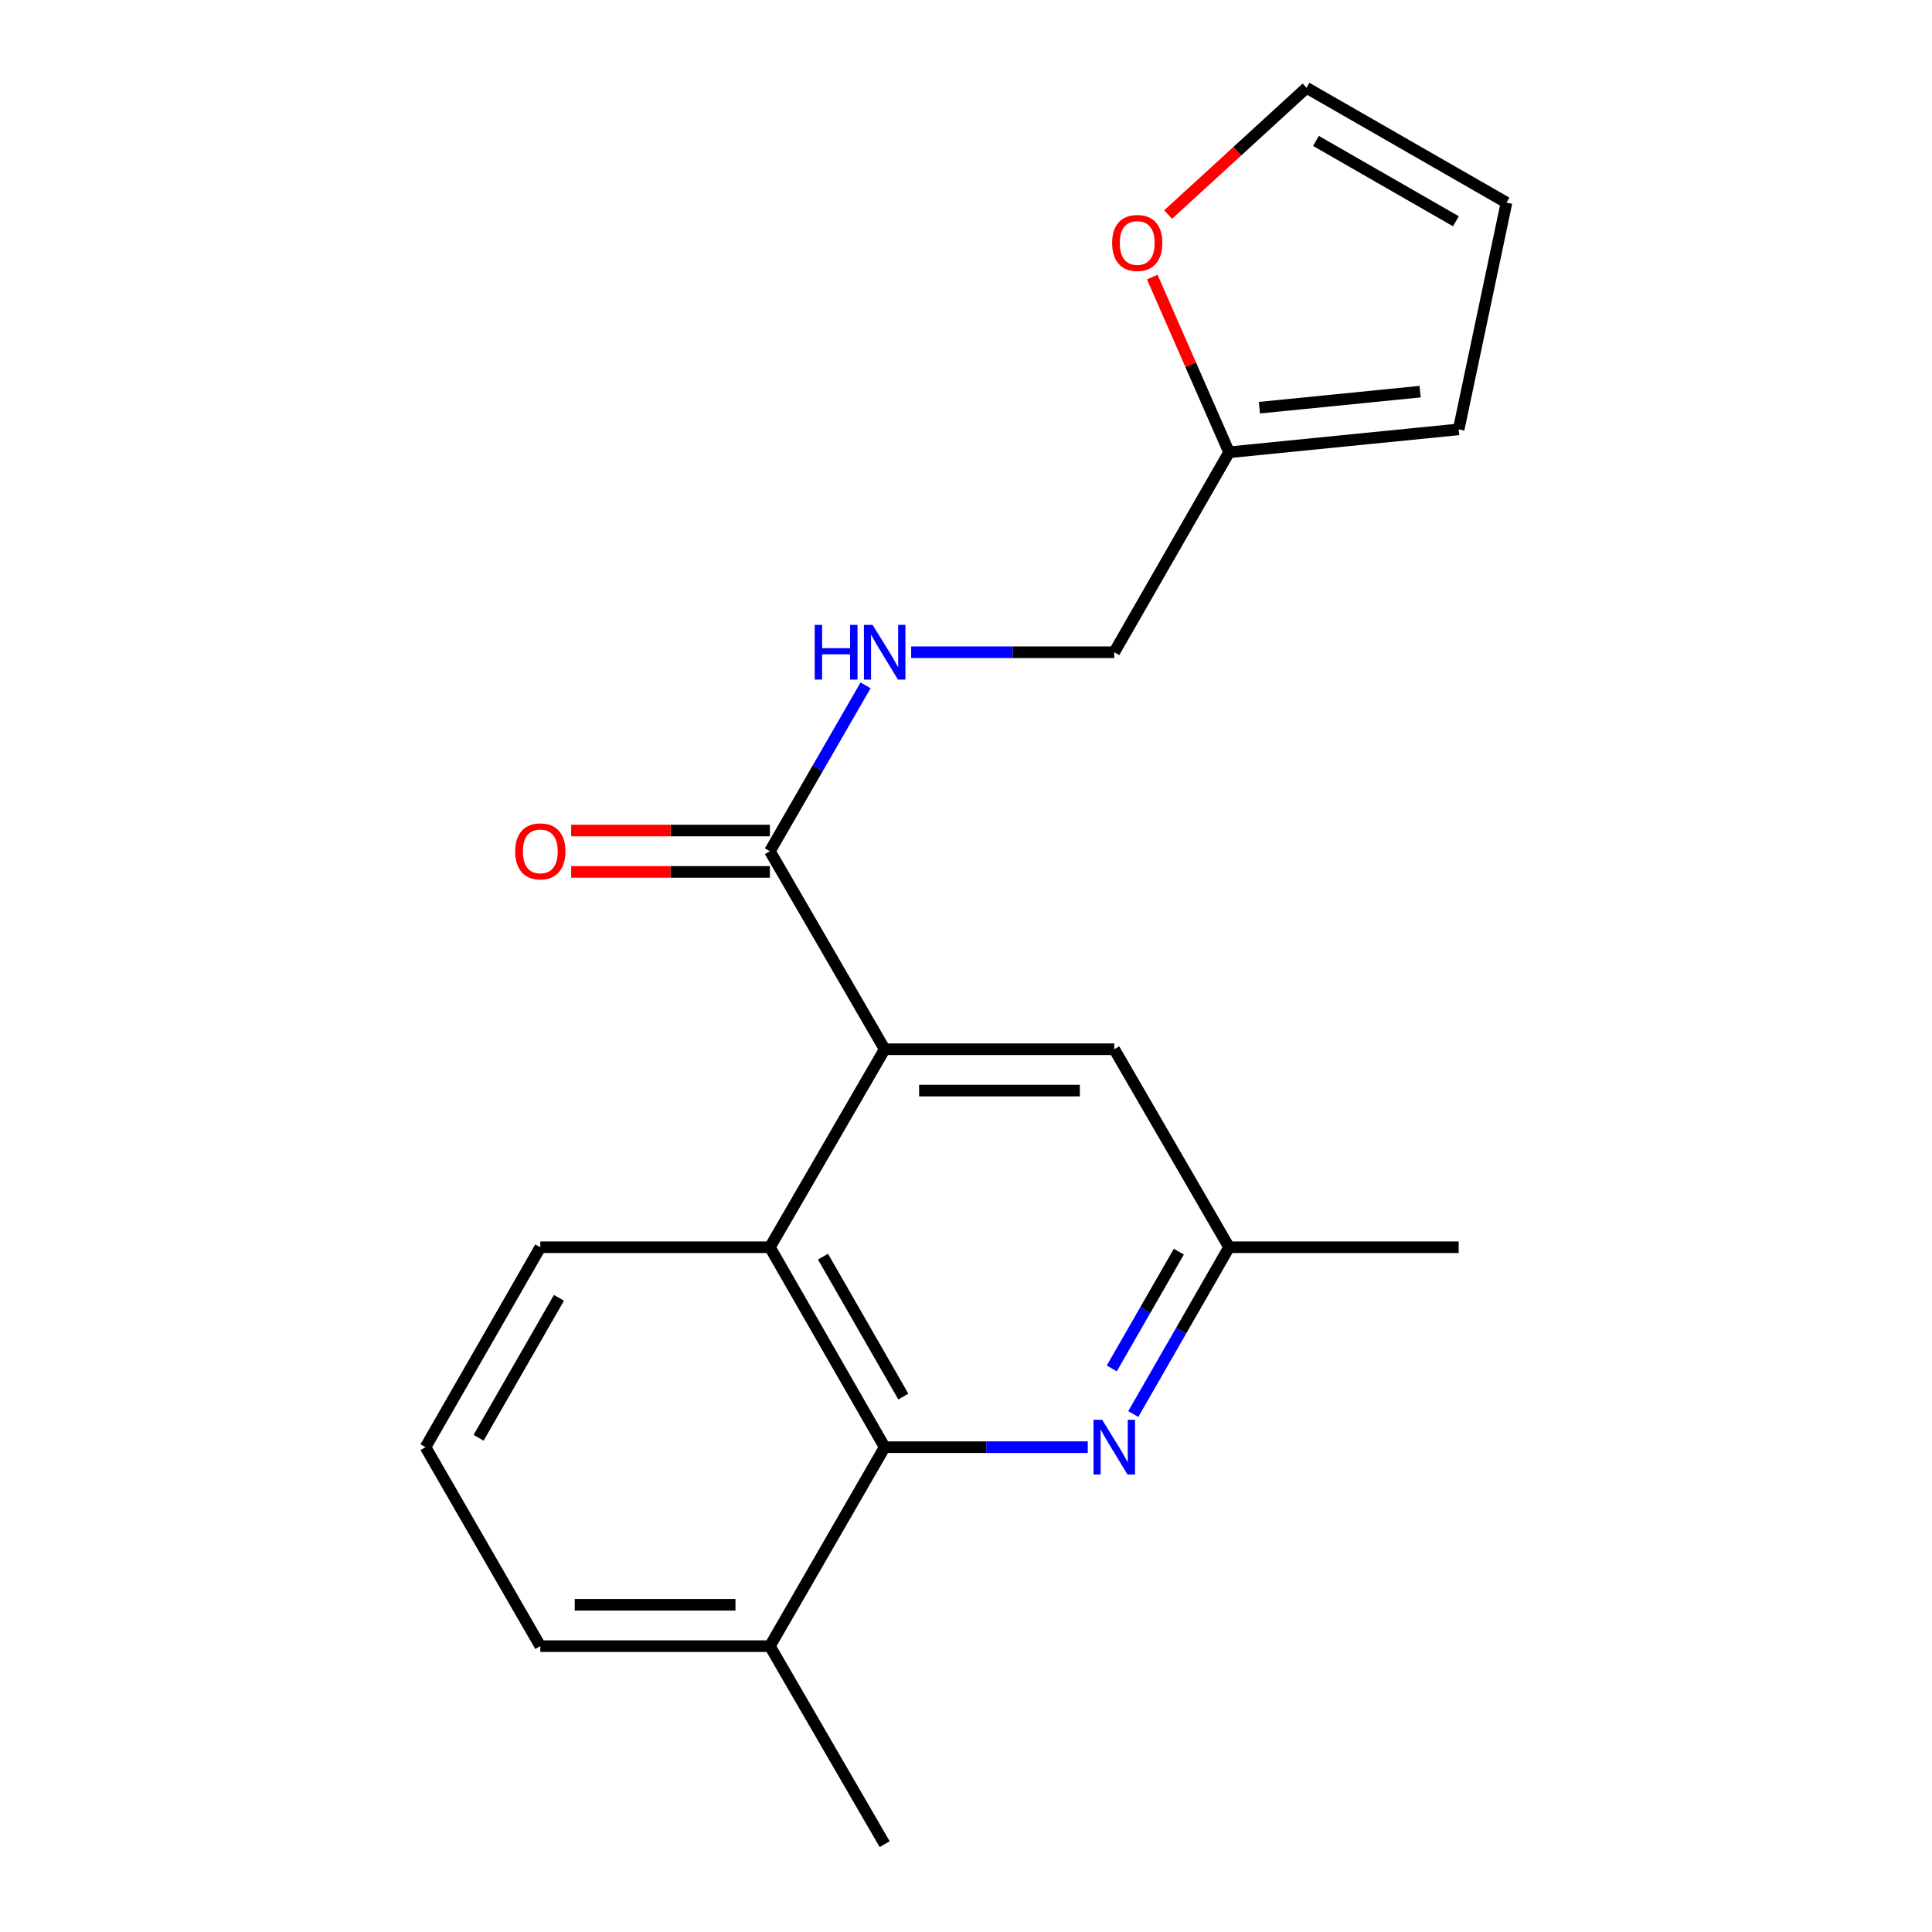 <?xml version='1.0' encoding='iso-8859-1'?>
<svg version='1.1' baseProfile='full'
              xmlns='http://www.w3.org/2000/svg'
                      xmlns:rdkit='http://www.rdkit.org/xml'
                      xmlns:xlink='http://www.w3.org/1999/xlink'
                  xml:space='preserve'
width='1000px' height='1000px' viewBox='0 0 1000 1000'>
<!-- END OF HEADER -->
<rect style='opacity:1.0;fill:#FFFFFF;stroke:none' width='1000' height='1000' x='0' y='0'> </rect>
<path class='bond-1' d='M 457.907,543.08 L 398.496,645.572' style='fill:none;fill-rule:evenodd;stroke:#000000;stroke-width:6px;stroke-linecap:butt;stroke-linejoin:miter;stroke-opacity:1' />
<path class='bond-3' d='M 457.907,543.08 L 398.496,440.589' style='fill:none;fill-rule:evenodd;stroke:#000000;stroke-width:6px;stroke-linecap:butt;stroke-linejoin:miter;stroke-opacity:1' />
<path class='bond-6' d='M 457.907,543.08 L 576.741,543.08' style='fill:none;fill-rule:evenodd;stroke:#000000;stroke-width:6px;stroke-linecap:butt;stroke-linejoin:miter;stroke-opacity:1' />
<path class='bond-6' d='M 475.732,564.49 L 558.916,564.49' style='fill:none;fill-rule:evenodd;stroke:#000000;stroke-width:6px;stroke-linecap:butt;stroke-linejoin:miter;stroke-opacity:1' />
<path class='bond-0' d='M 457.907,749.051 L 398.496,645.572' style='fill:none;fill-rule:evenodd;stroke:#000000;stroke-width:6px;stroke-linecap:butt;stroke-linejoin:miter;stroke-opacity:1' />
<path class='bond-0' d='M 467.562,722.869 L 425.974,650.434' style='fill:none;fill-rule:evenodd;stroke:#000000;stroke-width:6px;stroke-linecap:butt;stroke-linejoin:miter;stroke-opacity:1' />
<path class='bond-9' d='M 457.907,749.051 L 398.496,852.042' style='fill:none;fill-rule:evenodd;stroke:#000000;stroke-width:6px;stroke-linecap:butt;stroke-linejoin:miter;stroke-opacity:1' />
<path class='bond-20' d='M 457.907,749.051 L 510.468,749.051' style='fill:none;fill-rule:evenodd;stroke:#000000;stroke-width:6px;stroke-linecap:butt;stroke-linejoin:miter;stroke-opacity:1' />
<path class='bond-20' d='M 510.468,749.051 L 563.03,749.051' style='fill:none;fill-rule:evenodd;stroke:#0000FF;stroke-width:6px;stroke-linecap:butt;stroke-linejoin:miter;stroke-opacity:1' />
<path class='bond-15' d='M 398.496,645.572 L 279.662,645.572' style='fill:none;fill-rule:evenodd;stroke:#000000;stroke-width:6px;stroke-linecap:butt;stroke-linejoin:miter;stroke-opacity:1' />
<path class='bond-2' d='M 586.585,731.908 L 611.375,688.74' style='fill:none;fill-rule:evenodd;stroke:#0000FF;stroke-width:6px;stroke-linecap:butt;stroke-linejoin:miter;stroke-opacity:1' />
<path class='bond-2' d='M 611.375,688.74 L 636.164,645.572' style='fill:none;fill-rule:evenodd;stroke:#000000;stroke-width:6px;stroke-linecap:butt;stroke-linejoin:miter;stroke-opacity:1' />
<path class='bond-2' d='M 575.456,708.296 L 592.809,678.078' style='fill:none;fill-rule:evenodd;stroke:#0000FF;stroke-width:6px;stroke-linecap:butt;stroke-linejoin:miter;stroke-opacity:1' />
<path class='bond-2' d='M 592.809,678.078 L 610.161,647.861' style='fill:none;fill-rule:evenodd;stroke:#000000;stroke-width:6px;stroke-linecap:butt;stroke-linejoin:miter;stroke-opacity:1' />
<path class='bond-4' d='M 398.496,440.589 L 423.26,397.66' style='fill:none;fill-rule:evenodd;stroke:#000000;stroke-width:6px;stroke-linecap:butt;stroke-linejoin:miter;stroke-opacity:1' />
<path class='bond-4' d='M 423.26,397.66 L 448.024,354.73' style='fill:none;fill-rule:evenodd;stroke:#0000FF;stroke-width:6px;stroke-linecap:butt;stroke-linejoin:miter;stroke-opacity:1' />
<path class='bond-10' d='M 398.496,429.884 L 347.064,429.884' style='fill:none;fill-rule:evenodd;stroke:#000000;stroke-width:6px;stroke-linecap:butt;stroke-linejoin:miter;stroke-opacity:1' />
<path class='bond-10' d='M 347.064,429.884 L 295.632,429.884' style='fill:none;fill-rule:evenodd;stroke:#FF0000;stroke-width:6px;stroke-linecap:butt;stroke-linejoin:miter;stroke-opacity:1' />
<path class='bond-10' d='M 398.496,451.294 L 347.064,451.294' style='fill:none;fill-rule:evenodd;stroke:#000000;stroke-width:6px;stroke-linecap:butt;stroke-linejoin:miter;stroke-opacity:1' />
<path class='bond-10' d='M 347.064,451.294 L 295.632,451.294' style='fill:none;fill-rule:evenodd;stroke:#FF0000;stroke-width:6px;stroke-linecap:butt;stroke-linejoin:miter;stroke-opacity:1' />
<path class='bond-14' d='M 471.618,337.598 L 524.179,337.598' style='fill:none;fill-rule:evenodd;stroke:#0000FF;stroke-width:6px;stroke-linecap:butt;stroke-linejoin:miter;stroke-opacity:1' />
<path class='bond-14' d='M 524.179,337.598 L 576.741,337.598' style='fill:none;fill-rule:evenodd;stroke:#000000;stroke-width:6px;stroke-linecap:butt;stroke-linejoin:miter;stroke-opacity:1' />
<path class='bond-5' d='M 636.164,234.107 L 576.741,337.598' style='fill:none;fill-rule:evenodd;stroke:#000000;stroke-width:6px;stroke-linecap:butt;stroke-linejoin:miter;stroke-opacity:1' />
<path class='bond-8' d='M 636.164,234.107 L 616.283,188.754' style='fill:none;fill-rule:evenodd;stroke:#000000;stroke-width:6px;stroke-linecap:butt;stroke-linejoin:miter;stroke-opacity:1' />
<path class='bond-8' d='M 616.283,188.754 L 596.402,143.4' style='fill:none;fill-rule:evenodd;stroke:#FF0000;stroke-width:6px;stroke-linecap:butt;stroke-linejoin:miter;stroke-opacity:1' />
<path class='bond-11' d='M 636.164,234.107 L 755.01,222.237' style='fill:none;fill-rule:evenodd;stroke:#000000;stroke-width:6px;stroke-linecap:butt;stroke-linejoin:miter;stroke-opacity:1' />
<path class='bond-11' d='M 651.863,211.023 L 735.055,202.714' style='fill:none;fill-rule:evenodd;stroke:#000000;stroke-width:6px;stroke-linecap:butt;stroke-linejoin:miter;stroke-opacity:1' />
<path class='bond-7' d='M 576.741,543.08 L 636.164,645.572' style='fill:none;fill-rule:evenodd;stroke:#000000;stroke-width:6px;stroke-linecap:butt;stroke-linejoin:miter;stroke-opacity:1' />
<path class='bond-18' d='M 636.164,645.572 L 755.01,645.572' style='fill:none;fill-rule:evenodd;stroke:#000000;stroke-width:6px;stroke-linecap:butt;stroke-linejoin:miter;stroke-opacity:1' />
<path class='bond-12' d='M 604.605,111.059 L 640.432,78.257' style='fill:none;fill-rule:evenodd;stroke:#FF0000;stroke-width:6px;stroke-linecap:butt;stroke-linejoin:miter;stroke-opacity:1' />
<path class='bond-12' d='M 640.432,78.257 L 676.259,45.455' style='fill:none;fill-rule:evenodd;stroke:#000000;stroke-width:6px;stroke-linecap:butt;stroke-linejoin:miter;stroke-opacity:1' />
<path class='bond-19' d='M 398.496,852.042 L 457.907,954.545' style='fill:none;fill-rule:evenodd;stroke:#000000;stroke-width:6px;stroke-linecap:butt;stroke-linejoin:miter;stroke-opacity:1' />
<path class='bond-21' d='M 398.496,852.042 L 279.662,852.042' style='fill:none;fill-rule:evenodd;stroke:#000000;stroke-width:6px;stroke-linecap:butt;stroke-linejoin:miter;stroke-opacity:1' />
<path class='bond-21' d='M 380.671,830.633 L 297.487,830.633' style='fill:none;fill-rule:evenodd;stroke:#000000;stroke-width:6px;stroke-linecap:butt;stroke-linejoin:miter;stroke-opacity:1' />
<path class='bond-13' d='M 755.01,222.237 L 779.761,104.878' style='fill:none;fill-rule:evenodd;stroke:#000000;stroke-width:6px;stroke-linecap:butt;stroke-linejoin:miter;stroke-opacity:1' />
<path class='bond-22' d='M 676.259,45.455 L 779.761,104.878' style='fill:none;fill-rule:evenodd;stroke:#000000;stroke-width:6px;stroke-linecap:butt;stroke-linejoin:miter;stroke-opacity:1' />
<path class='bond-22' d='M 681.125,72.935 L 753.576,114.531' style='fill:none;fill-rule:evenodd;stroke:#000000;stroke-width:6px;stroke-linecap:butt;stroke-linejoin:miter;stroke-opacity:1' />
<path class='bond-16' d='M 279.662,645.572 L 220.239,749.051' style='fill:none;fill-rule:evenodd;stroke:#000000;stroke-width:6px;stroke-linecap:butt;stroke-linejoin:miter;stroke-opacity:1' />
<path class='bond-16' d='M 289.314,671.755 L 247.718,744.191' style='fill:none;fill-rule:evenodd;stroke:#000000;stroke-width:6px;stroke-linecap:butt;stroke-linejoin:miter;stroke-opacity:1' />
<path class='bond-17' d='M 220.239,749.051 L 279.662,852.042' style='fill:none;fill-rule:evenodd;stroke:#000000;stroke-width:6px;stroke-linecap:butt;stroke-linejoin:miter;stroke-opacity:1' />
<path  class='atom-3' d='M 570.481 734.891
L 579.761 749.891
Q 580.681 751.371, 582.161 754.051
Q 583.641 756.731, 583.721 756.891
L 583.721 734.891
L 587.481 734.891
L 587.481 763.211
L 583.601 763.211
L 573.641 746.811
Q 572.481 744.891, 571.241 742.691
Q 570.041 740.491, 569.681 739.811
L 569.681 763.211
L 566.001 763.211
L 566.001 734.891
L 570.481 734.891
' fill='#0000FF'/>
<path  class='atom-5' d='M 421.687 323.438
L 425.527 323.438
L 425.527 335.478
L 440.007 335.478
L 440.007 323.438
L 443.847 323.438
L 443.847 351.758
L 440.007 351.758
L 440.007 338.678
L 425.527 338.678
L 425.527 351.758
L 421.687 351.758
L 421.687 323.438
' fill='#0000FF'/>
<path  class='atom-5' d='M 451.647 323.438
L 460.927 338.438
Q 461.847 339.918, 463.327 342.598
Q 464.807 345.278, 464.887 345.438
L 464.887 323.438
L 468.647 323.438
L 468.647 351.758
L 464.767 351.758
L 454.807 335.358
Q 453.647 333.438, 452.407 331.238
Q 451.207 329.038, 450.847 328.358
L 450.847 351.758
L 447.167 351.758
L 447.167 323.438
L 451.647 323.438
' fill='#0000FF'/>
<path  class='atom-9' d='M 575.635 125.76
Q 575.635 118.96, 578.995 115.16
Q 582.355 111.36, 588.635 111.36
Q 594.915 111.36, 598.275 115.16
Q 601.635 118.96, 601.635 125.76
Q 601.635 132.64, 598.235 136.56
Q 594.835 140.44, 588.635 140.44
Q 582.395 140.44, 578.995 136.56
Q 575.635 132.68, 575.635 125.76
M 588.635 137.24
Q 592.955 137.24, 595.275 134.36
Q 597.635 131.44, 597.635 125.76
Q 597.635 120.2, 595.275 117.4
Q 592.955 114.56, 588.635 114.56
Q 584.315 114.56, 581.955 117.36
Q 579.635 120.16, 579.635 125.76
Q 579.635 131.48, 581.955 134.36
Q 584.315 137.24, 588.635 137.24
' fill='#FF0000'/>
<path  class='atom-11' d='M 266.662 440.669
Q 266.662 433.869, 270.022 430.069
Q 273.382 426.269, 279.662 426.269
Q 285.942 426.269, 289.302 430.069
Q 292.662 433.869, 292.662 440.669
Q 292.662 447.549, 289.262 451.469
Q 285.862 455.349, 279.662 455.349
Q 273.422 455.349, 270.022 451.469
Q 266.662 447.589, 266.662 440.669
M 279.662 452.149
Q 283.982 452.149, 286.302 449.269
Q 288.662 446.349, 288.662 440.669
Q 288.662 435.109, 286.302 432.309
Q 283.982 429.469, 279.662 429.469
Q 275.342 429.469, 272.982 432.269
Q 270.662 435.069, 270.662 440.669
Q 270.662 446.389, 272.982 449.269
Q 275.342 452.149, 279.662 452.149
' fill='#FF0000'/>
</svg>
